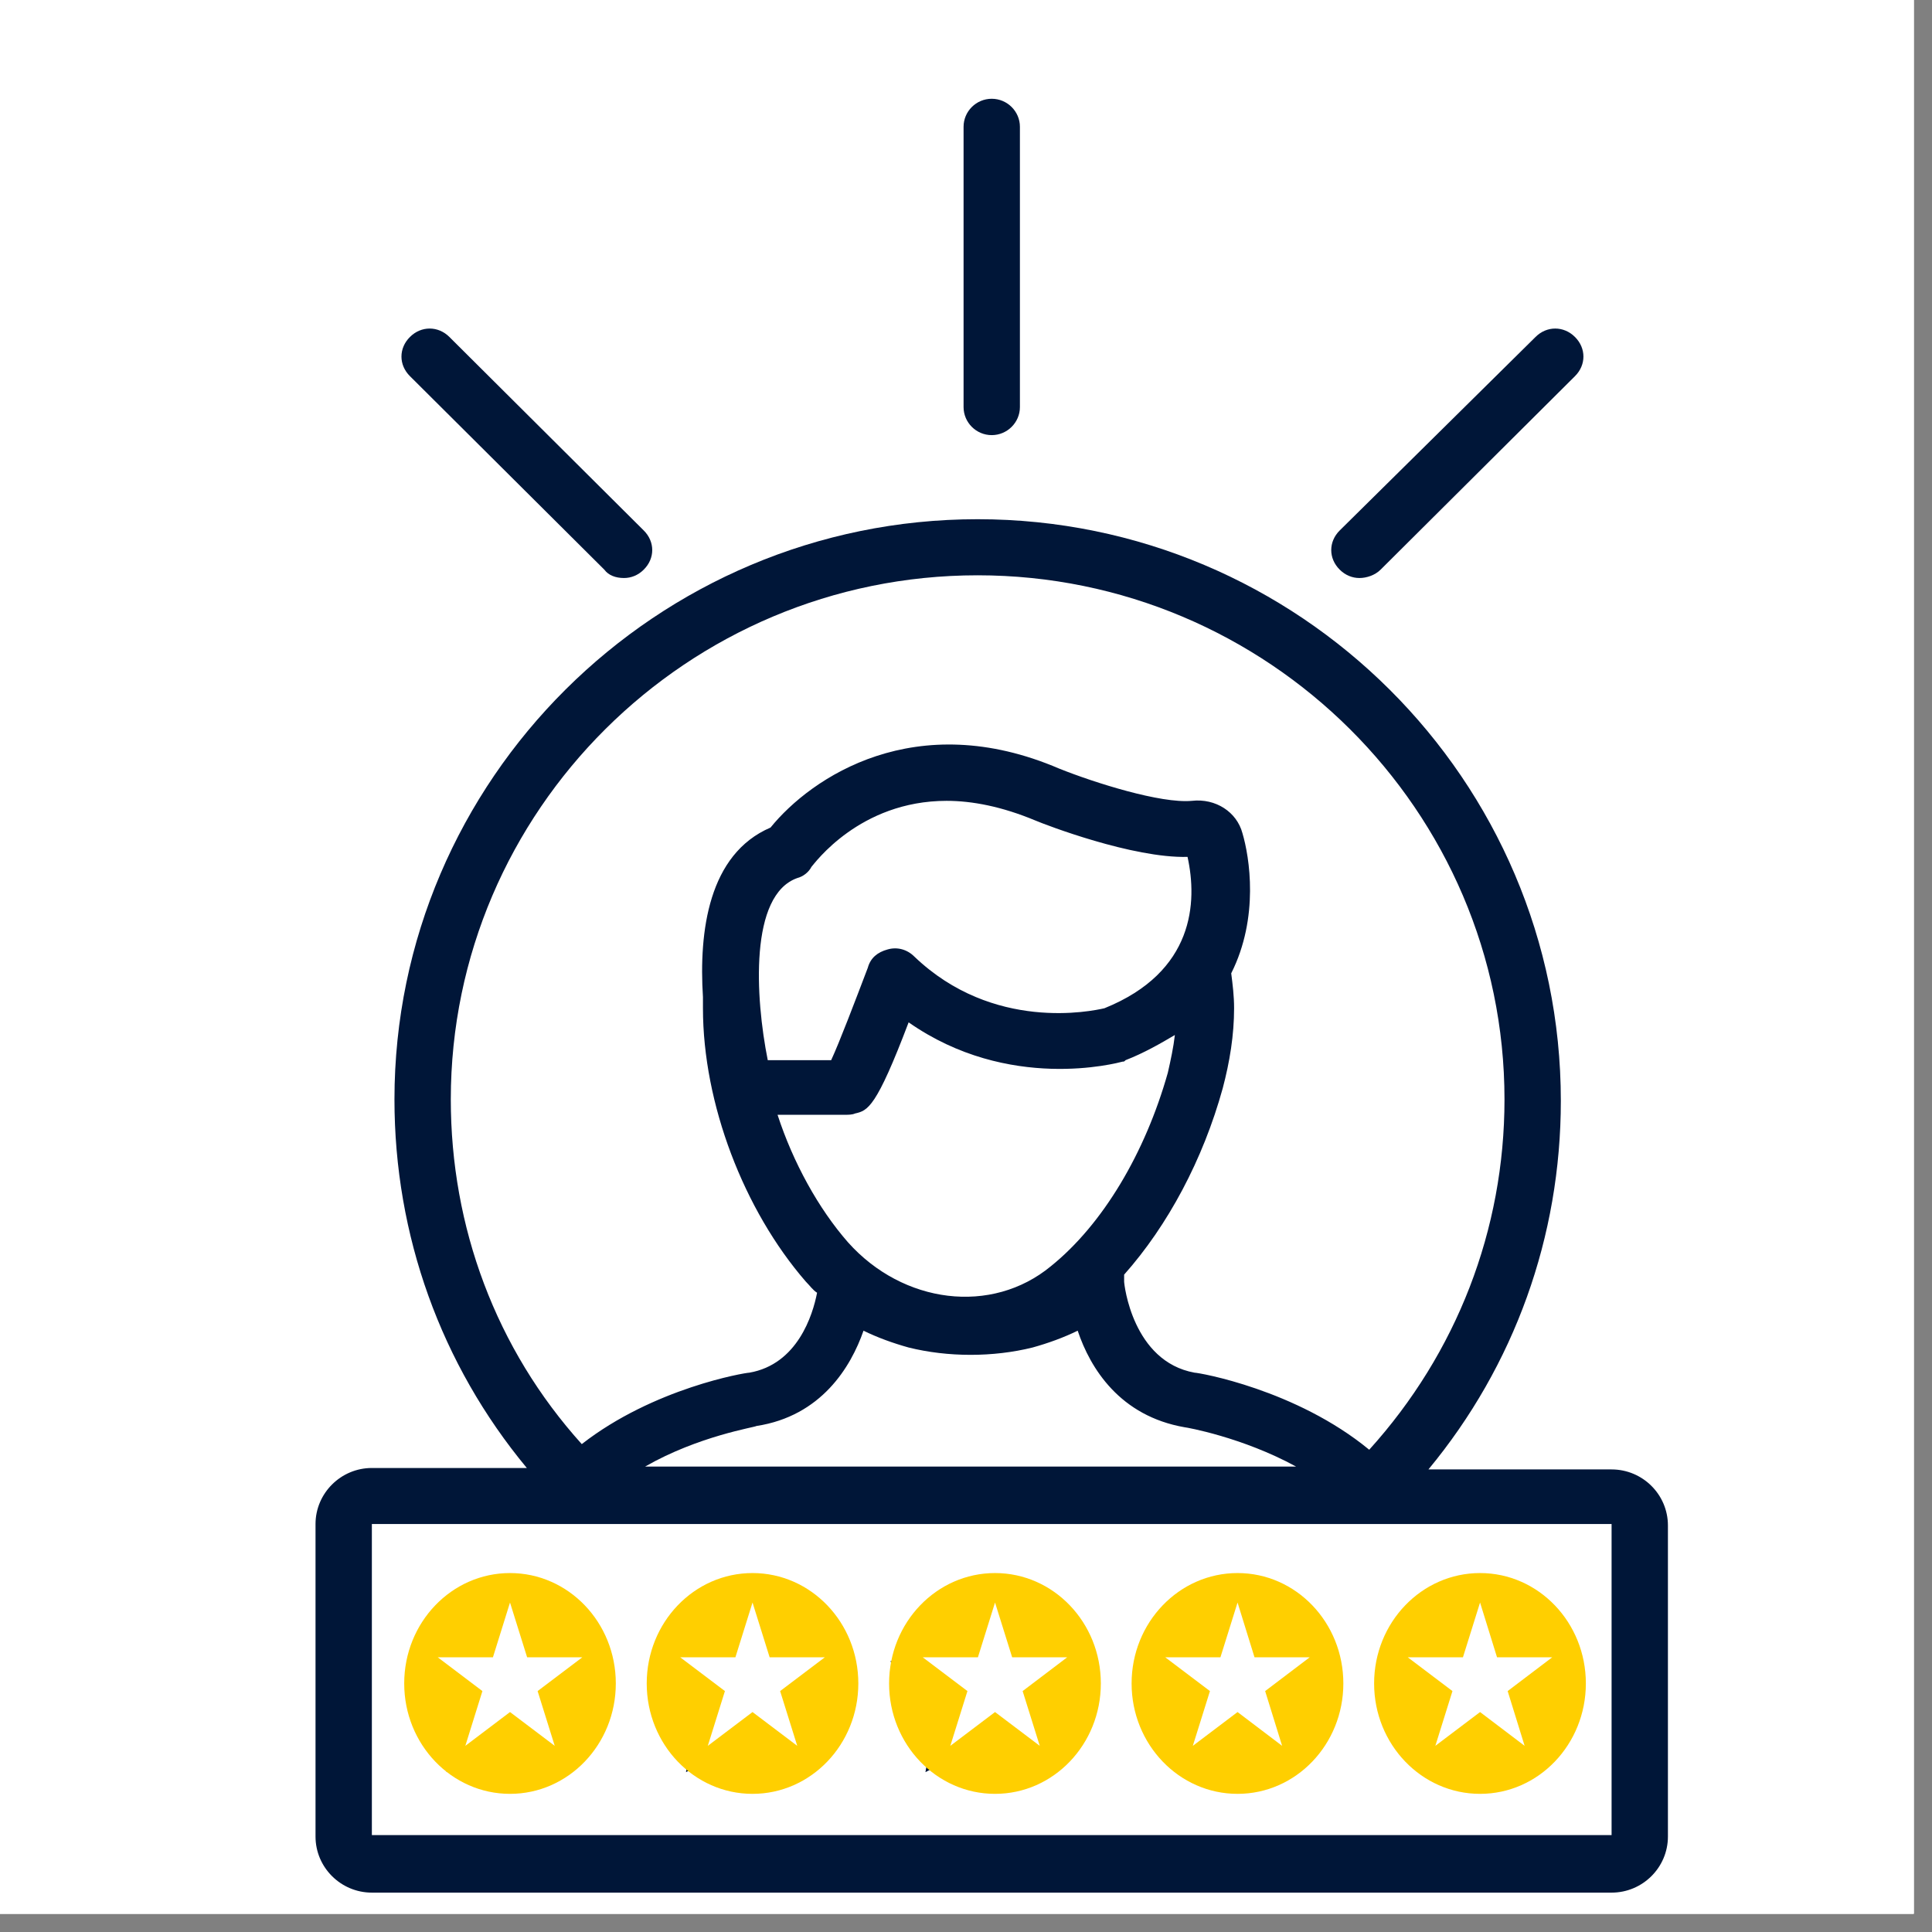<?xml version="1.0" encoding="UTF-8"?>
<svg xmlns="http://www.w3.org/2000/svg" xmlns:xlink="http://www.w3.org/1999/xlink" width="52.5pt" height="52.5pt" viewBox="0 0 52.5 52.5" version="1.2">
<rect x="0" y="0" width="52.5" height="52.5" fill="#808080" stroke="none"/>
<defs>
<clipPath id="clip1">
  <path d="M 0 0 L 52.004 0 L 52.004 52.004 L 0 52.004 Z M 0 0 "/>
</clipPath>
<clipPath id="clip2">
  <path d="M 8.574 14 L 45.324 14 L 45.324 51.434 L 8.574 51.434 Z M 8.574 14 "/>
</clipPath>
<clipPath id="clip3">
  <path d="M 26 2.684 L 28 2.684 L 28 12 L 26 12 Z M 26 2.684 "/>
</clipPath>
<clipPath id="clip4">
  <path d="M 24.16 42.746 L 29.93 42.746 L 29.93 48.746 L 24.16 48.746 Z M 24.16 42.746 "/>
</clipPath>
<clipPath id="clip5">
  <path d="M 17.57 42.746 L 23.34 42.746 L 23.34 48.746 L 17.57 48.746 Z M 17.57 42.746 "/>
</clipPath>
<clipPath id="clip6">
  <path d="M 10.984 42.746 L 16.75 42.746 L 16.75 48.746 L 10.984 48.746 Z M 10.984 42.746 "/>
</clipPath>
<clipPath id="clip7">
  <path d="M 30.75 42.746 L 36.52 42.746 L 36.52 48.746 L 30.75 48.746 Z M 30.75 42.746 "/>
</clipPath>
<clipPath id="clip8">
  <path d="M 37.34 42.746 L 43.094 42.746 L 43.094 48.746 L 37.34 48.746 Z M 37.34 42.746 "/>
</clipPath>
</defs>
<g id="surface1">
<g clip-path="url(#clip1)" clip-rule="nonzero">
<path style=" stroke:none;fill-rule:nonzero;fill:rgb(100%,100%,100%);fill-opacity:1;" d="M 0 0 L 52.5 0 L 52.5 59.25 L 0 59.25 Z M 0 0 "/>
<path style=" stroke:none;fill-rule:nonzero;fill:rgb(100%,100%,100%);fill-opacity:1;" d="M 0 0 L 52.5 0 L 52.5 52.5 L 0 52.5 Z M 0 0 "/>
<path style=" stroke:none;fill-rule:nonzero;fill:rgb(100%,100%,100%);fill-opacity:1;" d="M 0 0 L 52.5 0 L 52.5 52.5 L 0 52.5 Z M 0 0 "/>
</g>
<g clip-path="url(#clip2)" clip-rule="nonzero">
<path style=" stroke:none;fill-rule:nonzero;fill:rgb(0.389%,8.629%,21.959%);fill-opacity:1;" d="M 8.574 41.414 L 8.574 49.906 C 8.574 50.746 9.262 51.43 10.105 51.43 L 43.793 51.43 C 44.637 51.43 45.324 50.746 45.324 49.906 L 45.324 41.453 C 45.324 40.613 44.637 39.93 43.793 39.93 L 38.816 39.93 C 41.152 37.109 42.414 33.605 42.414 29.914 C 42.414 21.191 35.293 14.109 26.566 14.109 C 17.84 14.109 10.719 21.191 10.719 29.875 C 10.719 33.57 11.98 37.074 14.316 39.891 L 10.105 39.891 C 9.262 39.891 8.574 40.578 8.574 41.414 Z M 12.25 29.875 C 12.25 22.031 18.68 15.633 26.566 15.633 C 34.453 15.633 40.883 22.031 40.883 29.875 C 40.883 33.418 39.582 36.77 37.207 39.395 C 35.219 37.758 32.578 37.301 32.461 37.301 C 30.777 36.996 30.547 34.902 30.547 34.824 L 30.547 34.637 C 31.734 33.301 32.691 31.512 33.227 29.57 C 33.418 28.848 33.535 28.125 33.535 27.398 C 33.535 27.059 33.496 26.754 33.457 26.449 C 34.223 24.926 33.953 23.285 33.762 22.641 C 33.609 22.066 33.035 21.688 32.387 21.762 C 31.543 21.84 29.742 21.27 28.785 20.887 C 24.883 19.211 22.051 21.117 20.938 22.488 C 19.254 23.211 18.988 25.305 19.102 27.094 C 19.102 27.211 19.102 27.285 19.102 27.398 C 19.102 29.988 20.211 32.883 21.895 34.824 C 22.012 34.941 22.086 35.055 22.203 35.129 C 22.086 35.738 21.668 37.074 20.363 37.301 C 20.25 37.301 17.762 37.719 15.809 39.242 C 13.473 36.652 12.25 33.34 12.25 29.875 Z M 22.969 30.293 C 23.043 30.293 23.16 30.293 23.234 30.258 C 23.582 30.18 23.809 30.105 24.691 27.781 C 27.41 29.684 30.355 28.887 30.508 28.848 C 30.547 28.848 30.547 28.848 30.586 28.809 C 31.082 28.617 31.543 28.352 31.926 28.125 C 31.887 28.465 31.812 28.809 31.734 29.152 C 31.121 31.324 29.973 33.266 28.559 34.406 C 26.949 35.738 24.539 35.434 23.043 33.758 C 22.242 32.844 21.551 31.59 21.129 30.293 Z M 20.863 28.809 C 20.52 27.094 20.363 24.316 21.668 23.859 C 21.82 23.82 21.973 23.707 22.051 23.555 C 22.125 23.477 23.352 21.762 25.723 21.762 C 26.414 21.762 27.219 21.914 28.137 22.297 C 28.402 22.41 30.777 23.324 32.27 23.285 C 32.539 24.504 32.461 26.41 30.012 27.398 C 29.668 27.477 26.988 28.047 24.844 25.992 C 24.652 25.801 24.383 25.723 24.117 25.801 C 23.848 25.875 23.656 26.027 23.582 26.297 C 23.234 27.211 22.816 28.312 22.586 28.809 Z M 23.465 36.16 C 23.848 36.348 24.27 36.5 24.691 36.617 C 25.762 36.883 26.988 36.883 28.059 36.617 C 28.48 36.5 28.902 36.348 29.285 36.16 C 29.629 37.188 30.434 38.48 32.195 38.785 C 32.23 38.785 33.762 39.055 35.219 39.852 L 17.531 39.852 C 18.988 39.016 20.52 38.785 20.555 38.75 C 22.316 38.48 23.121 37.148 23.465 36.16 Z M 43.793 41.414 L 43.793 49.867 L 10.105 49.867 L 10.105 41.414 Z M 43.793 41.414 "/>
</g>
<path style=" stroke:none;fill-rule:nonzero;fill:rgb(0.389%,8.629%,21.959%);fill-opacity:1;" d="M 25.148 48.156 L 26.758 47.316 L 28.367 48.156 L 28.059 46.402 L 29.324 45.145 L 27.562 44.879 L 26.758 43.281 L 25.953 44.879 L 24.191 45.145 L 25.457 46.402 Z M 25.148 48.156 "/>
<path style=" stroke:none;fill-rule:nonzero;fill:rgb(0.389%,8.629%,21.959%);fill-opacity:1;" d="M 18.641 48.156 L 20.25 47.316 L 21.859 48.156 L 21.551 46.402 L 22.816 45.145 L 21.055 44.879 L 20.25 43.281 L 19.445 44.879 L 17.684 45.145 L 18.949 46.402 Z M 18.641 48.156 "/>
<path style=" stroke:none;fill-rule:nonzero;fill:rgb(0.389%,8.629%,21.959%);fill-opacity:1;" d="M 12.133 48.156 L 13.742 47.316 L 15.352 48.156 L 15.043 46.402 L 16.309 45.145 L 14.547 44.879 L 13.742 43.281 L 12.938 44.879 L 11.176 45.145 L 12.441 46.402 Z M 12.133 48.156 "/>
<path style=" stroke:none;fill-rule:nonzero;fill:rgb(0.389%,8.629%,21.959%);fill-opacity:1;" d="M 38.547 48.156 L 40.156 47.316 L 41.766 48.156 L 41.457 46.402 L 42.723 45.145 L 40.961 44.879 L 40.156 43.281 L 39.352 44.879 L 37.59 45.145 L 38.855 46.402 Z M 38.547 48.156 "/>
<path style=" stroke:none;fill-rule:nonzero;fill:rgb(0.389%,8.629%,21.959%);fill-opacity:1;" d="M 32.039 48.156 L 33.648 47.316 L 35.258 48.156 L 34.949 46.402 L 36.215 45.145 L 34.453 44.879 L 33.648 43.281 L 32.844 44.879 L 31.082 45.145 L 32.348 46.402 Z M 32.039 48.156 "/>
<g clip-path="url(#clip3)" clip-rule="nonzero">
<path style=" stroke:none;fill-rule:nonzero;fill:rgb(0.389%,8.629%,21.959%);fill-opacity:1;" d="M 27.715 11.062 L 27.715 3.445 C 27.715 3.027 27.371 2.684 26.949 2.684 C 26.527 2.684 26.184 3.027 26.184 3.445 L 26.184 11.062 C 26.184 11.48 26.527 11.824 26.949 11.824 C 27.371 11.824 27.715 11.48 27.715 11.062 Z M 27.715 11.062 "/>
</g>
<path style=" stroke:none;fill-rule:nonzero;fill:rgb(0.389%,8.629%,21.959%);fill-opacity:1;" d="M 16.957 15.707 C 17.148 15.707 17.34 15.633 17.492 15.48 C 17.801 15.176 17.801 14.719 17.492 14.414 L 12.211 9.156 C 11.906 8.852 11.445 8.852 11.141 9.156 C 10.832 9.461 10.832 9.918 11.141 10.223 L 16.422 15.48 C 16.535 15.633 16.727 15.707 16.957 15.707 Z M 16.957 15.707 "/>
<path style=" stroke:none;fill-rule:nonzero;fill:rgb(0.389%,8.629%,21.959%);fill-opacity:1;" d="M 37.516 15.48 L 42.797 10.223 C 43.105 9.918 43.105 9.461 42.797 9.156 C 42.492 8.852 42.031 8.852 41.727 9.156 L 36.406 14.414 C 36.098 14.719 36.098 15.176 36.406 15.48 C 36.559 15.633 36.75 15.707 36.941 15.707 C 37.133 15.707 37.363 15.633 37.516 15.48 Z M 37.516 15.48 "/>
<g clip-path="url(#clip4)" clip-rule="nonzero">
<path style=" stroke:none;fill-rule:nonzero;fill:rgb(100%,81.18%,0.389%);fill-opacity:1;" d="M 29.914 45.746 C 29.914 47.402 28.629 48.746 27.039 48.746 C 25.449 48.746 24.16 47.402 24.16 45.746 C 24.16 44.09 25.449 42.746 27.039 42.746 C 28.629 42.746 29.914 44.09 29.914 45.746 "/>
</g>
<path style=" stroke:none;fill-rule:nonzero;fill:rgb(100%,100%,100%);fill-opacity:1;" d="M 27.039 43.547 L 27.504 45.035 L 29 45.035 L 27.789 45.953 L 28.254 47.441 L 27.039 46.523 L 25.824 47.441 L 26.289 45.953 L 25.074 45.035 L 26.574 45.035 L 27.039 43.547 "/>
<g clip-path="url(#clip5)" clip-rule="nonzero">
<path style=" stroke:none;fill-rule:nonzero;fill:rgb(100%,81.18%,0.389%);fill-opacity:1;" d="M 23.324 45.746 C 23.324 47.402 22.039 48.746 20.449 48.746 C 18.859 48.746 17.574 47.402 17.574 45.746 C 17.574 44.09 18.859 42.746 20.449 42.746 C 22.039 42.746 23.324 44.09 23.324 45.746 "/>
</g>
<path style=" stroke:none;fill-rule:nonzero;fill:rgb(100%,100%,100%);fill-opacity:1;" d="M 20.449 43.547 L 20.914 45.035 L 22.414 45.035 L 21.199 45.953 L 21.664 47.441 L 20.449 46.523 L 19.234 47.441 L 19.699 45.953 L 18.484 45.035 L 19.984 45.035 L 20.449 43.547 "/>
<g clip-path="url(#clip6)" clip-rule="nonzero">
<path style=" stroke:none;fill-rule:nonzero;fill:rgb(100%,81.18%,0.389%);fill-opacity:1;" d="M 16.734 45.746 C 16.734 47.402 15.449 48.746 13.859 48.746 C 12.27 48.746 10.984 47.402 10.984 45.746 C 10.984 44.09 12.27 42.746 13.859 42.746 C 15.449 42.746 16.734 44.09 16.734 45.746 "/>
</g>
<path style=" stroke:none;fill-rule:nonzero;fill:rgb(100%,100%,100%);fill-opacity:1;" d="M 13.859 43.547 L 14.324 45.035 L 15.824 45.035 L 14.609 45.953 L 15.074 47.441 L 13.859 46.523 L 12.645 47.441 L 13.109 45.953 L 11.895 45.035 L 13.395 45.035 L 13.859 43.547 "/>
<g clip-path="url(#clip7)" clip-rule="nonzero">
<path style=" stroke:none;fill-rule:nonzero;fill:rgb(100%,81.18%,0.389%);fill-opacity:1;" d="M 36.504 45.746 C 36.504 47.402 35.219 48.746 33.629 48.746 C 32.039 48.746 30.75 47.402 30.75 45.746 C 30.75 44.09 32.039 42.746 33.629 42.746 C 35.219 42.746 36.504 44.09 36.504 45.746 "/>
</g>
<path style=" stroke:none;fill-rule:nonzero;fill:rgb(100%,100%,100%);fill-opacity:1;" d="M 33.629 43.547 L 34.09 45.035 L 35.59 45.035 L 34.379 45.953 L 34.84 47.441 L 33.629 46.523 L 32.414 47.441 L 32.879 45.953 L 31.664 45.035 L 33.164 45.035 L 33.629 43.547 "/>
<g clip-path="url(#clip8)" clip-rule="nonzero">
<path style=" stroke:none;fill-rule:nonzero;fill:rgb(100%,81.18%,0.389%);fill-opacity:1;" d="M 43.094 45.746 C 43.094 47.402 41.809 48.746 40.219 48.746 C 38.629 48.746 37.34 47.402 37.34 45.746 C 37.34 44.09 38.629 42.746 40.219 42.746 C 41.809 42.746 43.094 44.09 43.094 45.746 "/>
</g>
<path style=" stroke:none;fill-rule:nonzero;fill:rgb(100%,100%,100%);fill-opacity:1;" d="M 40.219 43.547 L 40.68 45.035 L 42.18 45.035 L 40.969 45.953 L 41.43 47.441 L 40.219 46.523 L 39.004 47.441 L 39.469 45.953 L 38.254 45.035 L 39.754 45.035 L 40.219 43.547 "/>
</g>
</svg>
